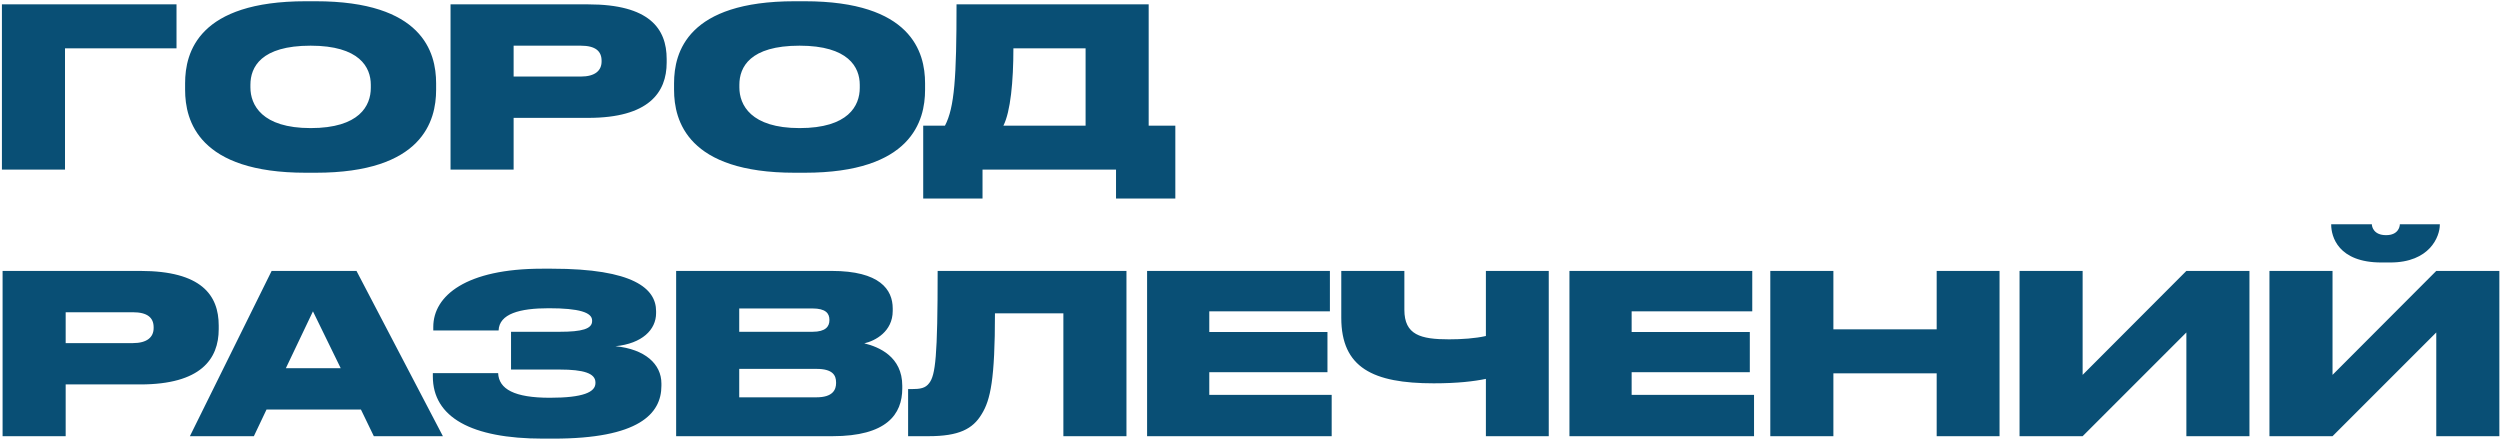 <?xml version="1.0" encoding="UTF-8"?> <svg xmlns="http://www.w3.org/2000/svg" width="1238" height="218" viewBox="0 0 1238 218" fill="none"><path d="M0.95 84V2.16H87.41V23.94H32.19V84H0.95ZM151.395 0.62H156.345C209.145 0.62 215.965 25.81 215.965 41.21V44.51C215.965 59.8 209.255 85.54 156.345 85.54H151.395C98.375 85.54 91.665 59.8 91.665 44.51V41.21C91.665 25.81 98.375 0.62 151.395 0.62ZM183.625 43.52V41.98C183.625 33.29 178.015 22.62 153.815 22.62C129.175 22.62 124.005 33.29 124.005 41.98V43.3C124.005 51.88 129.615 63.43 153.815 63.43C178.015 63.43 183.625 52.32 183.625 43.52ZM291.306 58.37H254.346V84H223.106V2.16H291.306C321.556 2.16 330.136 14.15 330.136 29.22V30.98C330.136 45.83 321.226 58.37 291.306 58.37ZM254.346 22.62V37.91H287.566C294.716 37.91 297.906 34.94 297.906 30.43V30.1C297.906 25.37 294.936 22.62 287.566 22.62H254.346ZM393.524 0.62H398.474C451.274 0.62 458.094 25.81 458.094 41.21V44.51C458.094 59.8 451.384 85.54 398.474 85.54H393.524C340.504 85.54 333.794 59.8 333.794 44.51V41.21C333.794 25.81 340.504 0.62 393.524 0.62ZM425.754 43.52V41.98C425.754 33.29 420.144 22.62 395.944 22.62C371.304 22.62 366.134 33.29 366.134 41.98V43.3C366.134 51.88 371.744 63.43 395.944 63.43C420.144 63.43 425.754 52.32 425.754 43.52ZM457.175 62.22H467.955C472.685 53.2 473.675 38.24 473.675 2.16H568.825V62.22H582.025V98.3H552.655V84H486.545V98.3H457.175V62.22ZM496.885 62.22H537.585V23.94H501.835C501.835 40.33 500.405 55.29 496.885 62.22ZM69.48 190.37H32.52V216H1.28V134.16H69.48C99.73 134.16 108.31 146.15 108.31 161.22V162.98C108.31 177.83 99.4 190.37 69.48 190.37ZM32.52 154.62V169.91H65.74C72.89 169.91 76.08 166.94 76.08 162.43V162.1C76.08 157.37 73.11 154.62 65.74 154.62H32.52ZM168.725 182.34L154.975 154.18L141.555 182.34H168.725ZM185.115 216L178.735 202.8H131.985L125.715 216H94.035L134.515 134.16H176.535L219.325 216H185.115ZM327.533 189.93V191.03C327.533 205 316.203 217.21 274.073 217.21H268.903C233.263 217.21 214.343 206.54 214.343 186.41V184.76H246.683C247.013 192.68 254.713 196.97 272.313 196.97C288.703 196.97 294.863 194.22 294.863 189.71V189.38C294.863 184.87 289.033 183 277.153 183H253.063V164.3H277.153C288.153 164.3 293.213 162.87 293.213 159.02V158.69C293.213 154.73 286.833 152.64 271.763 152.64C257.353 152.64 247.233 155.39 246.903 163.64H214.563V161.88C214.563 146.37 230.953 133.06 268.353 133.06H273.303C313.783 133.06 324.893 142.96 324.893 154.07V155.06C324.893 163.31 317.963 170.13 304.763 171.45C319.393 172.88 327.533 180.25 327.533 189.93ZM334.825 216V134.16H411.825C435.695 134.16 442.075 143.4 442.075 152.75V153.96C442.075 164.19 433.385 168.81 427.995 170.02C435.255 171.78 446.805 176.62 446.805 191.03V192.35C446.805 205.22 438.995 216 412.265 216H334.825ZM402.365 152.75H366.065V164.3H402.365C408.855 164.3 410.725 161.66 410.725 158.58V158.36C410.725 155.17 408.855 152.75 402.365 152.75ZM404.345 182.67H366.065V196.75H404.345C412.485 196.75 414.025 192.9 414.025 189.71V189.38C414.025 185.86 412.375 182.67 404.345 182.67ZM526.584 216V155.17H492.704C492.704 187.73 490.504 198.07 486.104 205.11C481.704 212.48 474.774 216 459.814 216H449.694V192.68H451.344C455.744 192.68 458.274 192.24 460.144 189.71C463.224 185.75 464.324 176.73 464.324 134.16H557.824V216H526.584ZM568.038 134.16H658.568V154.18H598.838V164.41H657.358V184.32H598.838V195.54H659.448V216H568.038V134.16ZM735.813 216V187.62C729.983 188.83 721.843 189.82 709.963 189.82C679.933 189.82 664.203 182.12 664.203 157.37V134.16H695.443V153.41C695.443 165.84 703.473 168.04 717.553 168.04C723.713 168.04 730.533 167.6 735.813 166.39V134.16H766.943V216H735.813ZM777.188 134.16H867.718V154.18H807.988V164.41H866.508V184.32H807.988V195.54H868.598V216H777.188V134.16ZM876.653 216V134.16H907.893V163.09H959.043V134.16H990.173V216H959.043V184.87H907.893V216H876.653ZM1082.69 216V164.63L1031.32 216H1000.08V134.16H1031.32V185.64L1082.69 134.16H1113.93V216H1082.69ZM1206.44 216V164.63L1155.07 216H1123.83V134.16H1155.07V185.64L1206.44 134.16H1237.68V216H1206.44ZM1183.67 129.98H1179.27C1157.82 129.98 1154.41 117.11 1154.41 111.28V111.06H1174.54C1174.54 112.38 1175.53 116.45 1181.58 116.45C1187.52 116.45 1188.4 112.38 1188.4 111.06H1208.2V111.28C1208.2 117.11 1203.25 129.98 1183.67 129.98Z" fill="#094F75"></path></svg> 